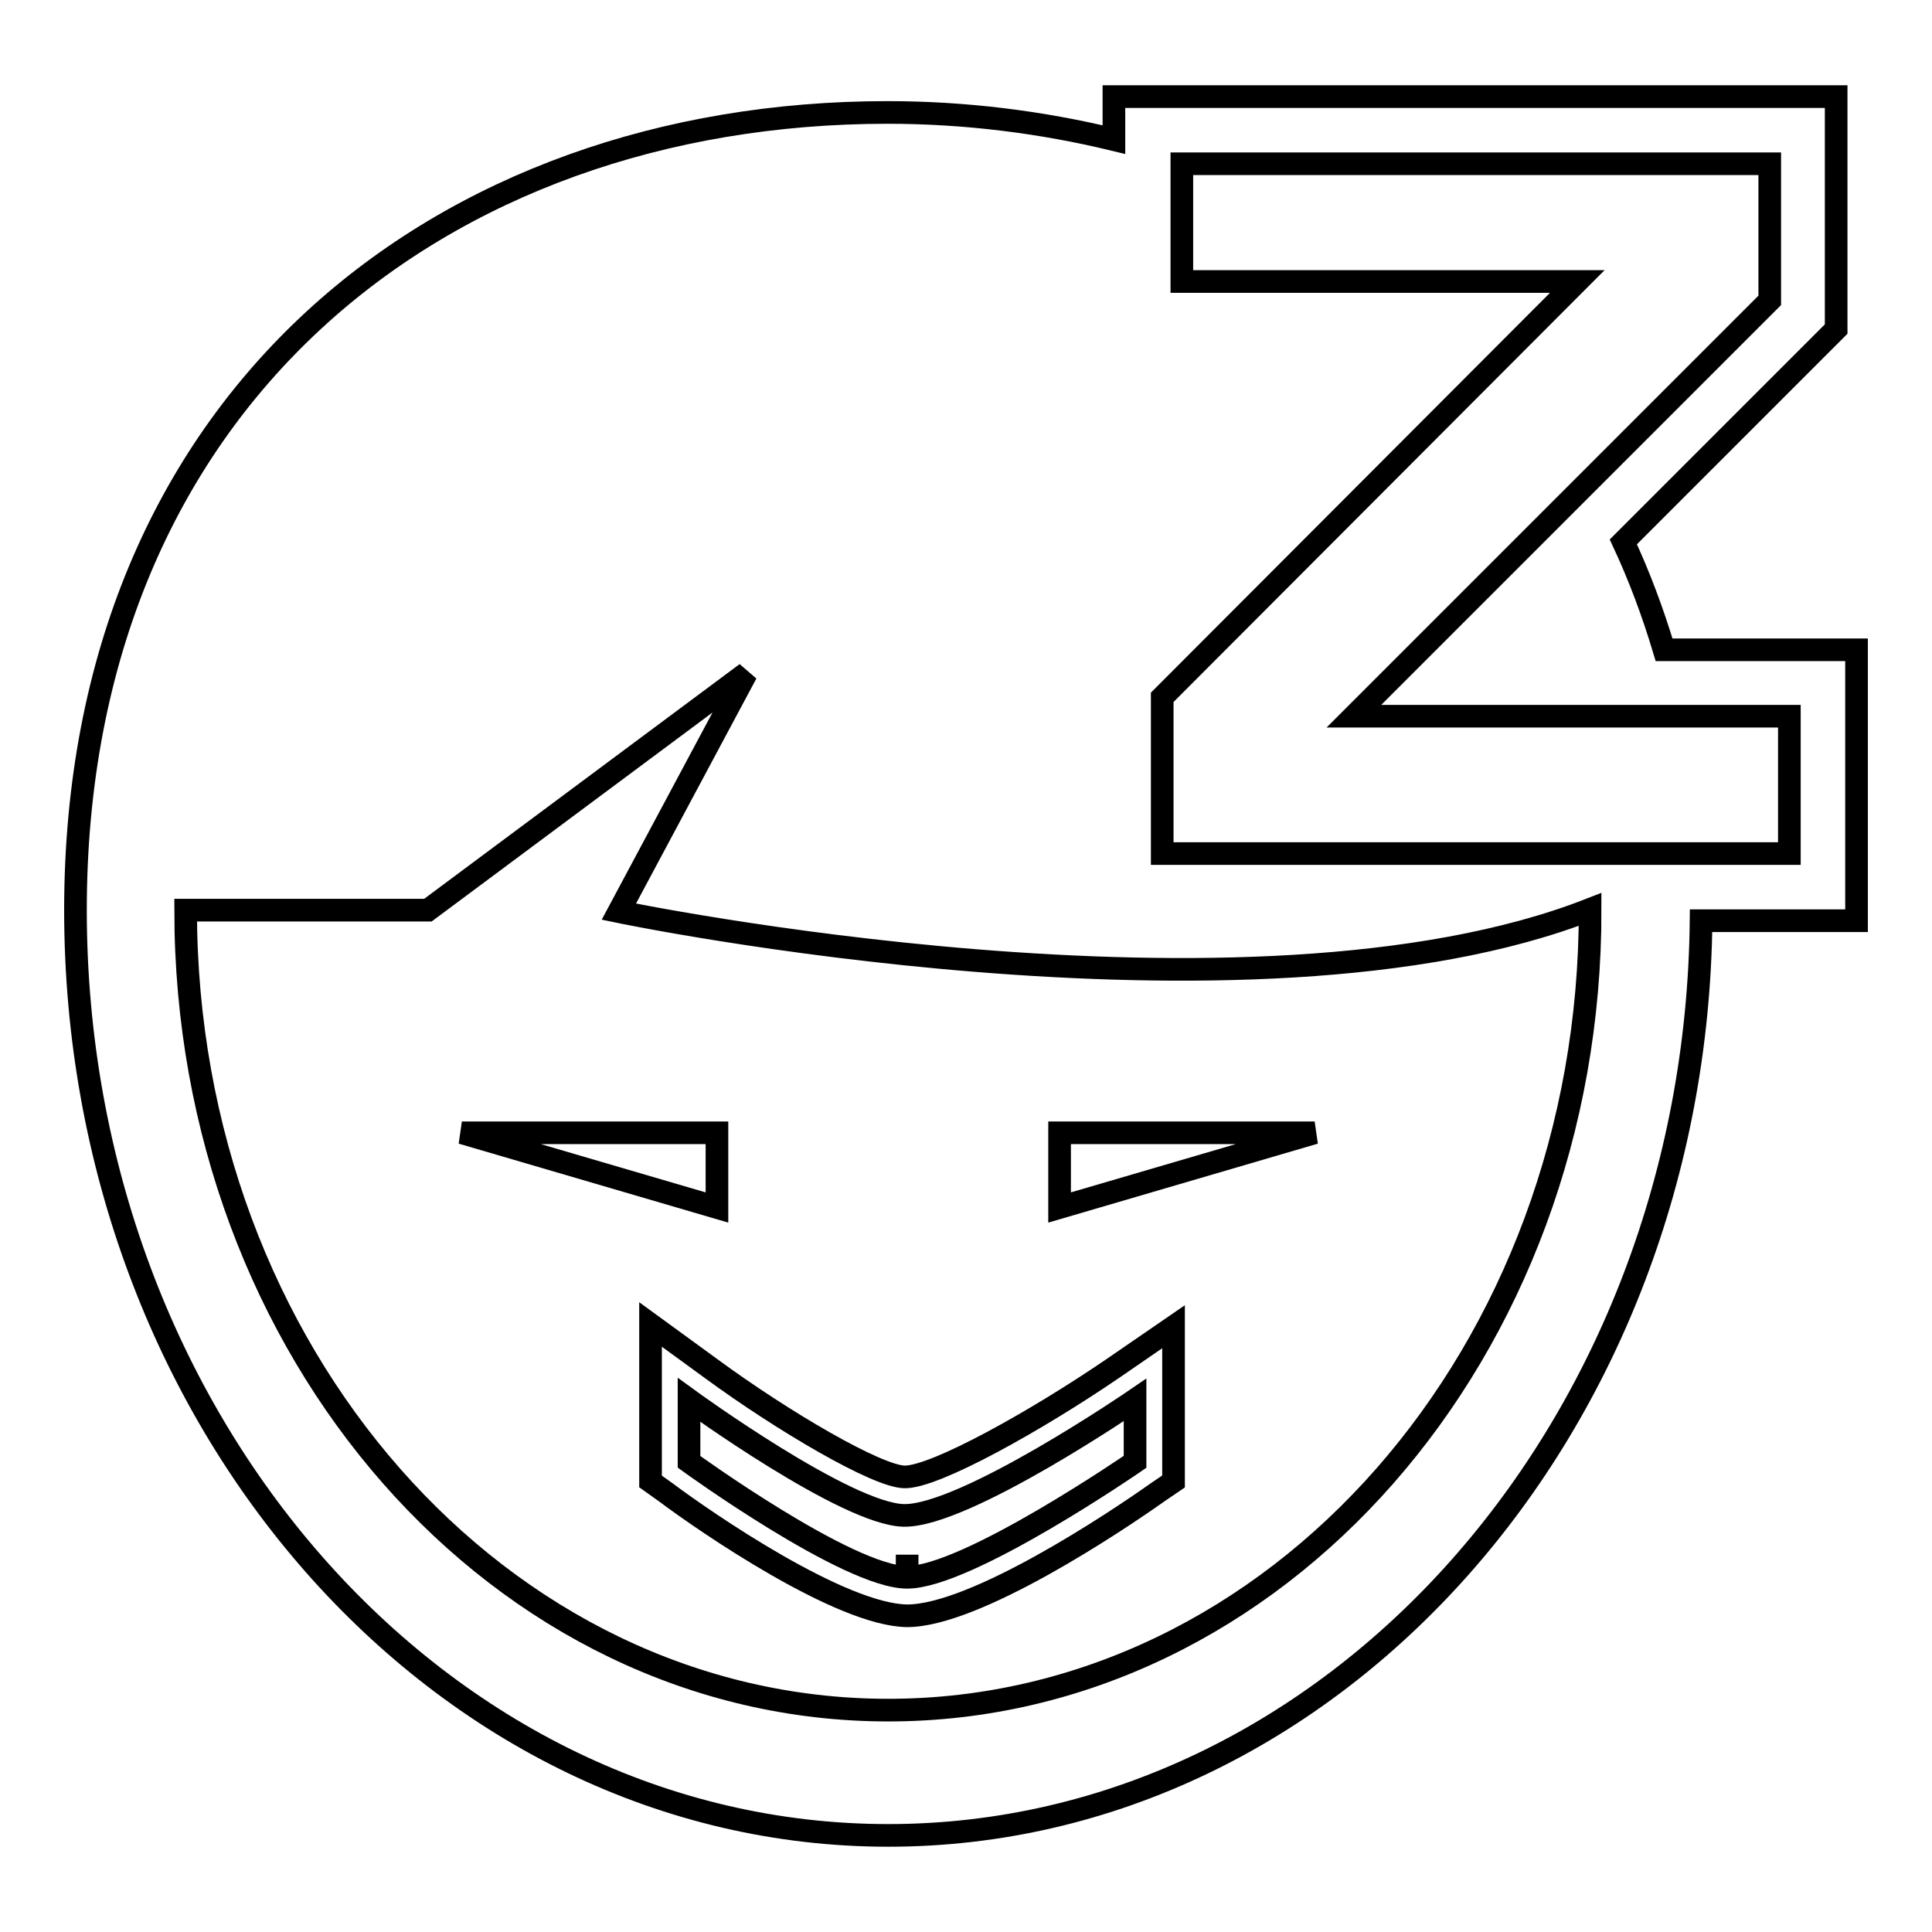 <?xml version="1.0" encoding="utf-8"?>
<!-- Svg Vector Icons : http://www.onlinewebfonts.com/icon -->
<!DOCTYPE svg PUBLIC "-//W3C//DTD SVG 1.1//EN" "http://www.w3.org/Graphics/SVG/1.1/DTD/svg11.dtd">
<svg version="1.1" xmlns="http://www.w3.org/2000/svg" xmlns:xlink="http://www.w3.org/1999/xlink" x="0px" y="0px" viewBox="0 0 256 256" enable-background="new 0 0 256 256" xml:space="preserve">
<g><g><path stroke-width="3" fill-opacity="0" stroke="#000000"  d="M246,86.1h-25.5c-1.5-5-3.3-9.8-5.4-14.3l28.2-28.2V12.8h-95.7v5.7c-9.5-2.3-19.6-3.6-30-3.6C58.3,14.9,10,53.1,10,120.6c0,67.6,48.3,122.6,107.7,122.6c59,0,107-54.2,107.7-121.2H246V86.1L246,86.1z M117.7,226.6c-51.4,0-93.1-47.4-93.1-106h32.1l42.2-31.4l-16.9,31.6c0,0,83.5,17.4,128.7-0.3C210.8,179.2,169.1,226.6,117.7,226.6z M237.1,113.1H154V92.4l55-55.1h-52.4V21.7h77.9v18.1l-55.1,55.1h57.7V113.1L237.1,113.1z"/><path stroke-width="3" fill-opacity="0" stroke="#000000"  d="M95,160v-9.9H61.2L95,160z"/><path stroke-width="3" fill-opacity="0" stroke="#000000"  d="M140.4,160l33.8-9.9h-33.8V160z"/><path stroke-width="3" fill-opacity="0" stroke="#000000"  d="M91.3,200.9"/><path stroke-width="3" fill-opacity="0" stroke="#000000"  d="M150.4,193.7c0,0-22.2,15.3-30.2,15.3c-7.8,0-28.9-15.3-28.9-15.3v-8.2c0,0,20.9,15.2,28.5,15.3c8.1,0.1,30.6-15.3,30.6-15.3V193.7z"/><path stroke-width="3" fill-opacity="0" stroke="#000000"  d="M120.2,214.1L120.2,214.1c-8.8-0.1-26.7-12.4-31.9-16.3l-2.1-1.5v-20.8l8.1,5.9c9.4,6.9,22,14.3,25.6,14.3c4.1,0,17.5-7.5,27.6-14.4l8-5.5v20.5l-2.2,1.5C147.8,201.7,129.2,214.1,120.2,214.1z M120.2,206v3.1V206L120.2,206z"/></g></g>
</svg>